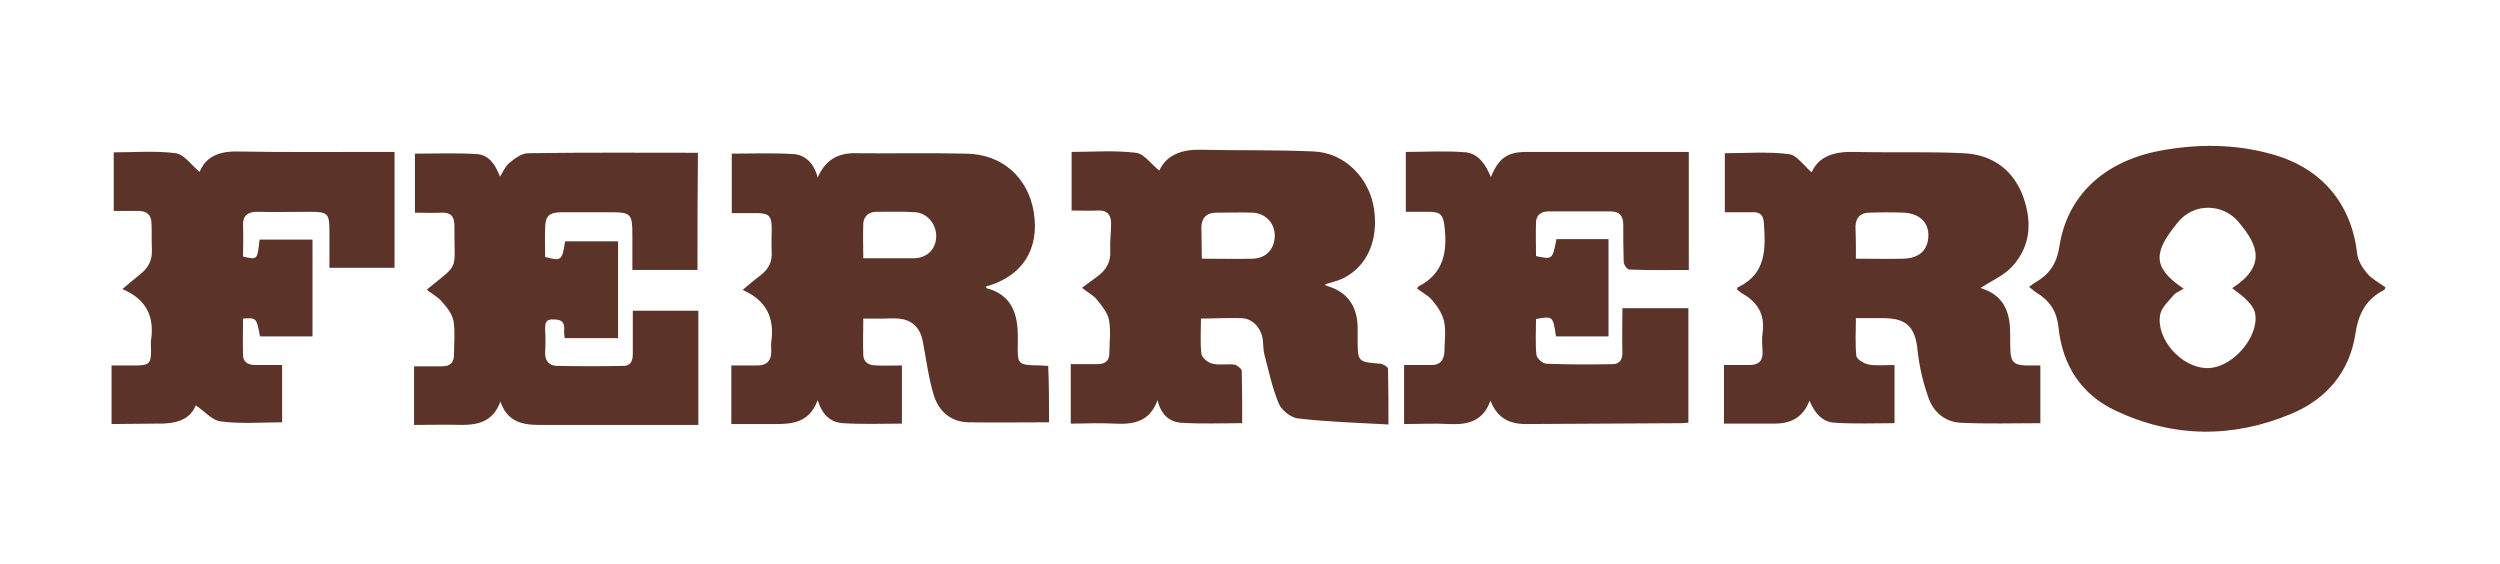 <?xml version="1.0" encoding="UTF-8"?>
<!-- Generator: Adobe Illustrator 24.2.1, SVG Export Plug-In . SVG Version: 6.00 Build 0)  -->
<svg xmlns="http://www.w3.org/2000/svg" xmlns:xlink="http://www.w3.org/1999/xlink" version="1.1" id="Layer_1" x="0px" y="0px" viewBox="0 0 576 130" style="enable-background:new 0 0 576 130;" xml:space="preserve">
<style type="text/css">
	.st0{fill:#5B3329;}
</style>
<path class="st0" d="M276.7,73.4c0,2.8-0.2,5.5,0.1,8.1c0.1,0.9,1.5,2.1,2.6,2.3c1.6,0.4,3.3,0,5,0.2c0.6,0.1,1.6,0.9,1.7,1.4  c0.1,4,0.1,7.9,0.1,12.1c-4.8,0-9.5,0.2-14.1-0.1c-2.6-0.2-4.6-1.8-5.4-5.2c-1.9,5.2-5.8,5.6-10.1,5.4c-3.2-0.2-6.5,0-9.9,0  c0-4.6,0-9,0-13.7c2,0,4.1,0,6.2,0c1.7,0,2.7-0.8,2.7-2.5c0-2.6,0.4-5.2-0.1-7.7c-0.3-1.7-1.7-3.3-2.8-4.7c-0.8-1-2.1-1.6-3.4-2.7  c1.2-0.9,2.3-1.7,3.4-2.5c2.1-1.5,3.3-3.4,3.1-6.1c-0.1-2.1,0.2-4.1,0.2-6.2c0-2-0.9-3.1-3-3c-2,0.1-4,0-6.1,0c0-4.6,0-9.1,0-13.5  c4.9,0,9.9-0.4,14.8,0.2c1.9,0.2,3.6,2.7,5.4,4.1c1.7-3.7,5.3-4.9,9.6-4.8c8.7,0.2,17.3,0,26,0.4c7.2,0.3,12.9,6.2,13.9,13.4  c1,7.2-1.7,13.1-7.1,15.8c-1.3,0.6-2.8,1-4.2,1.4c0,0,0.1,0.3,0.2,0.3c5.4,1.5,7.5,5.3,7.3,10.7c0,0.5,0,1,0,1.5  c0,5.4,0,5.4,5.3,5.8c0.6,0.1,1.7,0.7,1.7,1.2c0.1,4,0.1,8.1,0.1,12.8c-7.2-0.4-14.1-0.6-20.9-1.4c-1.6-0.2-3.8-1.9-4.4-3.5  c-1.5-3.6-2.3-7.5-3.3-11.3c-0.3-1.2-0.2-2.5-0.4-3.7c-0.5-2.5-2.3-4.5-4.9-4.6C282.7,73.2,279.8,73.4,276.7,73.4z M276.9,59.6  c4.2,0,8,0.1,11.8,0c3-0.1,4.9-2.2,5-5.1c0.1-3-2-5.3-5-5.5c-2.8-0.1-5.6,0-8.5,0c-2.1,0-3.3,1.1-3.4,3.2  C276.8,54.5,276.9,56.9,276.9,59.6z"></path>
<path class="st0" d="M241.7,97.3c-6.3,0-12.5,0.1-18.6,0c-4.2-0.1-6.9-2.7-8-6.4c-1.2-4-1.7-8.2-2.5-12.3c-0.6-3.1-2.5-5-5.7-5.2  c-1-0.1-2,0-3,0c-1.6,0-3.1,0-5,0c0,3-0.1,5.8,0,8.5c0.1,1.7,1.5,2.3,3,2.3c1.9,0.1,3.8,0,5.9,0c0,4.5,0,8.9,0,13.4  c-4.5,0-9.1,0.2-13.6-0.1c-2.8-0.2-4.7-1.8-5.8-5.3c-2.2,5.9-6.9,5.5-11.5,5.5c-2.7,0-5.5,0-8.4,0c0-4.5,0-8.8,0-13.5c2.1,0,4,0,6,0  c2.1,0,3.2-1,3.2-3.2c0-0.7-0.1-1.5,0-2.2c0.8-5.5-1.1-9.6-6.6-12c1.6-1.4,3-2.5,4.4-3.6c1.6-1.3,2.4-2.9,2.3-5  c-0.1-1.9,0-3.8,0-5.7c0-2.7-0.7-3.4-3.4-3.4c-1.9,0-3.8,0-5.8,0c0-4.7,0-9.1,0-13.7c4.8,0,9.5-0.2,14.2,0.1  c2.9,0.2,4.8,2.3,5.6,5.4c1.7-4,4.7-5.7,8.7-5.6c8.5,0.1,17-0.1,25.5,0.1c8.3,0.1,14.3,5.5,15.6,13.6c1.3,8.5-2.7,14.7-11,17  c0,0.1,0,0.4,0.1,0.4c5.7,1.5,7.2,5.8,7.2,11c0,0.5,0,1,0,1.5c-0.1,5.2-0.1,5.2,5.2,5.3c0.6,0,1.1,0.1,1.8,0.1  C241.7,88.6,241.7,93,241.7,97.3z M198.9,59.5c4.2,0,7.9,0,11.6,0c3,0,5.1-2,5.2-4.9c0.1-2.9-2-5.5-4.8-5.7c-3-0.2-6-0.1-9-0.1  c-1.7,0-2.9,1-3,2.7C198.8,54.1,198.9,56.7,198.9,59.5z"></path>
<path class="st0" d="M400.2,66.7c0.1-0.3,0.1-0.4,0.2-0.5c6.6-3.1,6.4-8.9,6-14.8c-0.1-1.7-0.8-2.6-2.6-2.5c-2.1,0-4.1,0-6.4,0  c0-4.6,0-9,0-13.6c4.9,0,9.9-0.4,14.7,0.2c1.9,0.2,3.5,2.7,5.3,4.2c1.7-3.8,5.3-4.8,9.8-4.7c8.4,0.2,16.8-0.1,25.2,0.3  c6.3,0.3,11.1,3.5,13.5,9.4c2.3,5.9,2.2,11.8-2.3,16.7c-1.9,2.1-4.8,3.3-7.2,4.9c-0.3-0.2,0,0.1,0.3,0.2c4.4,1.4,6.2,4.7,6.4,9.1  c0.1,1.7,0,3.5,0.1,5.2c0.1,2.6,0.9,3.3,3.5,3.4c1.1,0,2.2,0,3.4,0c0,4.5,0,8.8,0,13.3c-6.1,0-12.2,0.2-18.4-0.1  c-3.7-0.2-6.4-2.6-7.5-6.1c-1.2-3.4-2-7-2.4-10.6c-0.5-5.3-2.5-7.4-7.9-7.4c-2,0-4,0-6.3,0c0,3-0.2,5.9,0.1,8.7  c0.1,0.8,1.8,1.8,2.9,2c1.8,0.3,3.8,0.1,5.9,0.1c0,4.5,0,8.9,0,13.4c-4.6,0-9.1,0.2-13.7-0.1c-2.9-0.1-4.7-2.2-5.9-5.1  c-1.5,4-4.4,5.3-8.1,5.3c-3.8,0-7.6,0-11.6,0c0-4.5,0-8.8,0-13.5c1.9,0,3.9,0,5.8,0c2.2,0,3.2-0.9,3.1-3.2c-0.1-1.4-0.2-2.8,0-4.2  c0.6-4.3-1.2-7.2-4.9-9.2C401,67.4,400.7,67,400.2,66.7z M427.6,59.6c3.9,0,7.4,0.1,11,0c3.6-0.1,5.6-2,5.7-5.2  c0.1-3.1-2-5.2-5.6-5.4c-2.6-0.1-5.3-0.1-8,0c-2,0-3.1,1.1-3.2,3.1C427.6,54.4,427.6,56.8,427.6,59.6z"></path>
<path class="st0" d="M343.5,40.8c1.8-4.4,3.8-5.8,8.3-5.8c11.6,0,23.1,0,34.7,0c0.8,0,1.6,0,2.6,0c0,9.1,0,18,0,27.2  c-4.6,0-9.2,0.1-13.7-0.1c-0.5,0-1.3-1.1-1.3-1.8c-0.1-2.8-0.1-5.6-0.1-8.5c0-2-0.8-3.1-3-3.1c-4.7,0-9.5,0-14.2,0  c-1.7,0-2.8,0.8-2.9,2.4c-0.1,2.6,0,5.3,0,7.9c3.8,0.8,3.8,0.8,4.7-3.9c3.9,0,7.9,0,12,0c0,7.5,0,14.9,0,22.4c-4.1,0-8.1,0-12.1,0  c-0.7-4.7-0.7-4.7-4.6-4c0,2.7-0.2,5.6,0.1,8.3c0.1,0.8,1.5,2,2.3,2c5.1,0.2,10.2,0.2,15.2,0.1c1.6,0,2.3-1,2.3-2.6  c-0.1-3.4,0-6.8,0-10.3c5.1,0,10.1,0,15.2,0c0,8.8,0,17.5,0,26.4c-0.6,0-1.1,0.1-1.7,0.1c-11.9,0.1-23.8,0.1-35.7,0.2  c-3.8,0-6.6-1.3-8.2-5.4c-1.7,4.8-5.3,5.6-9.5,5.4c-3.4-0.2-6.8,0-10.4,0c0-4.6,0-8.9,0-13.6c2,0,4,0,6,0c2.2,0.1,3.2-1,3.3-3.2  c0-2.3,0.4-4.7-0.1-6.9c-0.4-1.7-1.5-3.4-2.7-4.8c-0.9-1.1-2.3-1.8-3.5-2.7c0.1-0.2,0.2-0.4,0.3-0.5c5.9-3,6.7-8.1,6-13.9  c-0.3-2.6-0.9-3.3-3.6-3.3c-1.7,0-3.5,0-5.3,0c0-4.7,0-9.1,0-13.8c4.7,0,9.3-0.3,13.9,0.1C340.7,35.5,342.3,37.9,343.5,40.8z"></path>
<path class="st0" d="M160.7,62.2c-5,0-9.8,0-15,0c0-2.4,0-4.7,0-7.1c0-6.2,0-6.2-6.1-6.2c-3.4,0-6.8,0-10.2,0  c-2.9,0-3.8,0.9-3.8,3.7c-0.1,2.2,0,4.4,0,6.6c3.7,1,3.9,0.9,4.6-3.6c4,0,8,0,12.2,0c0,7.5,0,14.8,0,22.3c-4.2,0-8.2,0-12.3,0  c-0.1-0.8-0.2-1.5-0.1-2.1c0.1-1.8-0.9-2.2-2.5-2.2c-1.9-0.1-1.9,1-1.9,2.4c0.1,1.7,0.1,3.5,0,5.2c-0.1,1.9,0.9,3.1,2.8,3.1  c5.1,0.1,10.2,0.1,15.2,0c1.9,0,2.2-1.4,2.2-2.9c0-3.2,0-6.4,0-9.8c5.2,0,10,0,15.1,0c0,8.7,0,17.4,0,26.3c-1,0-1.9,0-2.8,0  c-11.3,0-22.6,0-34,0c-4,0-7.3-0.9-8.8-5.4c-1.6,4.4-4.8,5.4-8.8,5.4c-3.6-0.1-7.3,0-11.1,0c0-4.5,0-8.9,0-13.5c2.2,0,4.3,0,6.4,0  c1.9,0,2.8-0.8,2.8-2.7c0-2.6,0.3-5.2-0.1-7.7c-0.3-1.6-1.5-3.2-2.7-4.5c-0.9-1.1-2.3-1.8-3.4-2.7c0.1-0.2,0.1-0.3,0.2-0.3  c7.5-6.1,6-3.8,6.1-14.5c0-2.1-0.8-3.1-3-3c-2,0.1-4,0-6.1,0c0-4.6,0-9,0-13.6c4.7,0,9.5-0.2,14.3,0.1c2.6,0.2,4.1,2.1,5.3,5.2  c0.7-1.1,1.2-2.4,2.2-3.2c1.2-1,2.8-2.2,4.3-2.2c13-0.2,25.9-0.1,39.1-0.1C160.7,44.1,160.7,53,160.7,62.2z"></path>
<path class="st0" d="M467.5,66.1c0.6-0.4,1-0.8,1.4-1c3.3-1.9,5-4.4,5.6-8.4c1.8-11.6,10.2-19.4,22.8-21.9  c8.8-1.7,17.7-1.7,26.4,0.8c11.3,3.2,18.1,11.4,19.4,22.9c0.2,1.6,1.2,3.2,2.3,4.5c1.1,1.3,2.7,2.1,4.2,3.2  c-0.1,0.2-0.1,0.5-0.3,0.6c-4.1,2.1-5.9,5.4-6.6,10c-1.3,8.8-6.6,15.1-14.7,18.5c-13.5,5.7-27.3,5.6-40.6-0.7  c-7.9-3.7-12.2-10.5-13.1-19c-0.4-4-2.1-6.4-5.3-8.3C468.6,67,468.2,66.6,467.5,66.1z M503.1,66.5c-0.9,0.6-1.8,0.9-2.3,1.5  c-1.2,1.4-2.8,2.9-3.1,4.5c-1,5.6,4.9,12.2,10.7,12.3c5.7,0.2,12.1-7,11.2-12.5c-0.2-1.1-0.9-2.1-1.7-2.9c-1-1.1-2.3-2-3.6-3  c8-5.2,5.9-10,1.5-15.2c-3.6-4.4-10.4-4.5-14,0C496.3,57.9,495.6,61.5,503.1,66.5z"></path>
<path class="st0" d="M25.7,97.7c0-4.6,0-8.8,0-13.5c1.9,0,3.8,0,5.7,0c2.9,0,3.4-0.5,3.4-3.3c0-0.8-0.1-1.7,0-2.5  c0.8-5.4-1-9.4-6.6-11.8c1.6-1.3,2.8-2.4,4.2-3.5c1.8-1.4,2.7-3.2,2.6-5.6c-0.1-2,0-4-0.1-6c0-1.9-1-2.9-3-2.9c-1.8,0-3.7,0-5.7,0  c0-4.5,0-8.8,0-13.5c4.7,0,9.6-0.4,14.3,0.2c2,0.3,3.7,2.9,5.5,4.3c1.3-3.3,4.2-4.7,8.3-4.7c11.2,0.2,22.5,0.1,33.7,0.1  c0.9,0,1.8,0,2.9,0c0,9,0,17.7,0,26.7c-4.8,0-9.7,0-15,0c0-2.8,0-5.6,0-8.5c0-4-0.4-4.4-4.4-4.4c-4.1,0-8.2,0.1-12.2,0  c-2.3,0-3.4,0.9-3.3,3.2c0.1,2.4,0,4.8,0,7.1c3.3,0.8,3.3,0.8,3.8-3.9c4,0,8,0,12.2,0c0,7.5,0,14.8,0,22.3c-4,0-8,0-12.1,0  c-0.8-4.3-0.8-4.3-3.9-4.1c0,2.8-0.1,5.7,0,8.6c0.1,1.6,1.4,2.1,2.9,2.1c2,0,3.9,0,6.1,0c0,4.6,0,8.9,0,13.2  c-4.7,0-9.5,0.4-14.1-0.2c-2-0.2-3.8-2.4-5.8-3.7c-1.5,3.7-5.2,4.3-9.3,4.2C32.5,97.6,29.2,97.7,25.7,97.7z"></path>
</svg>
